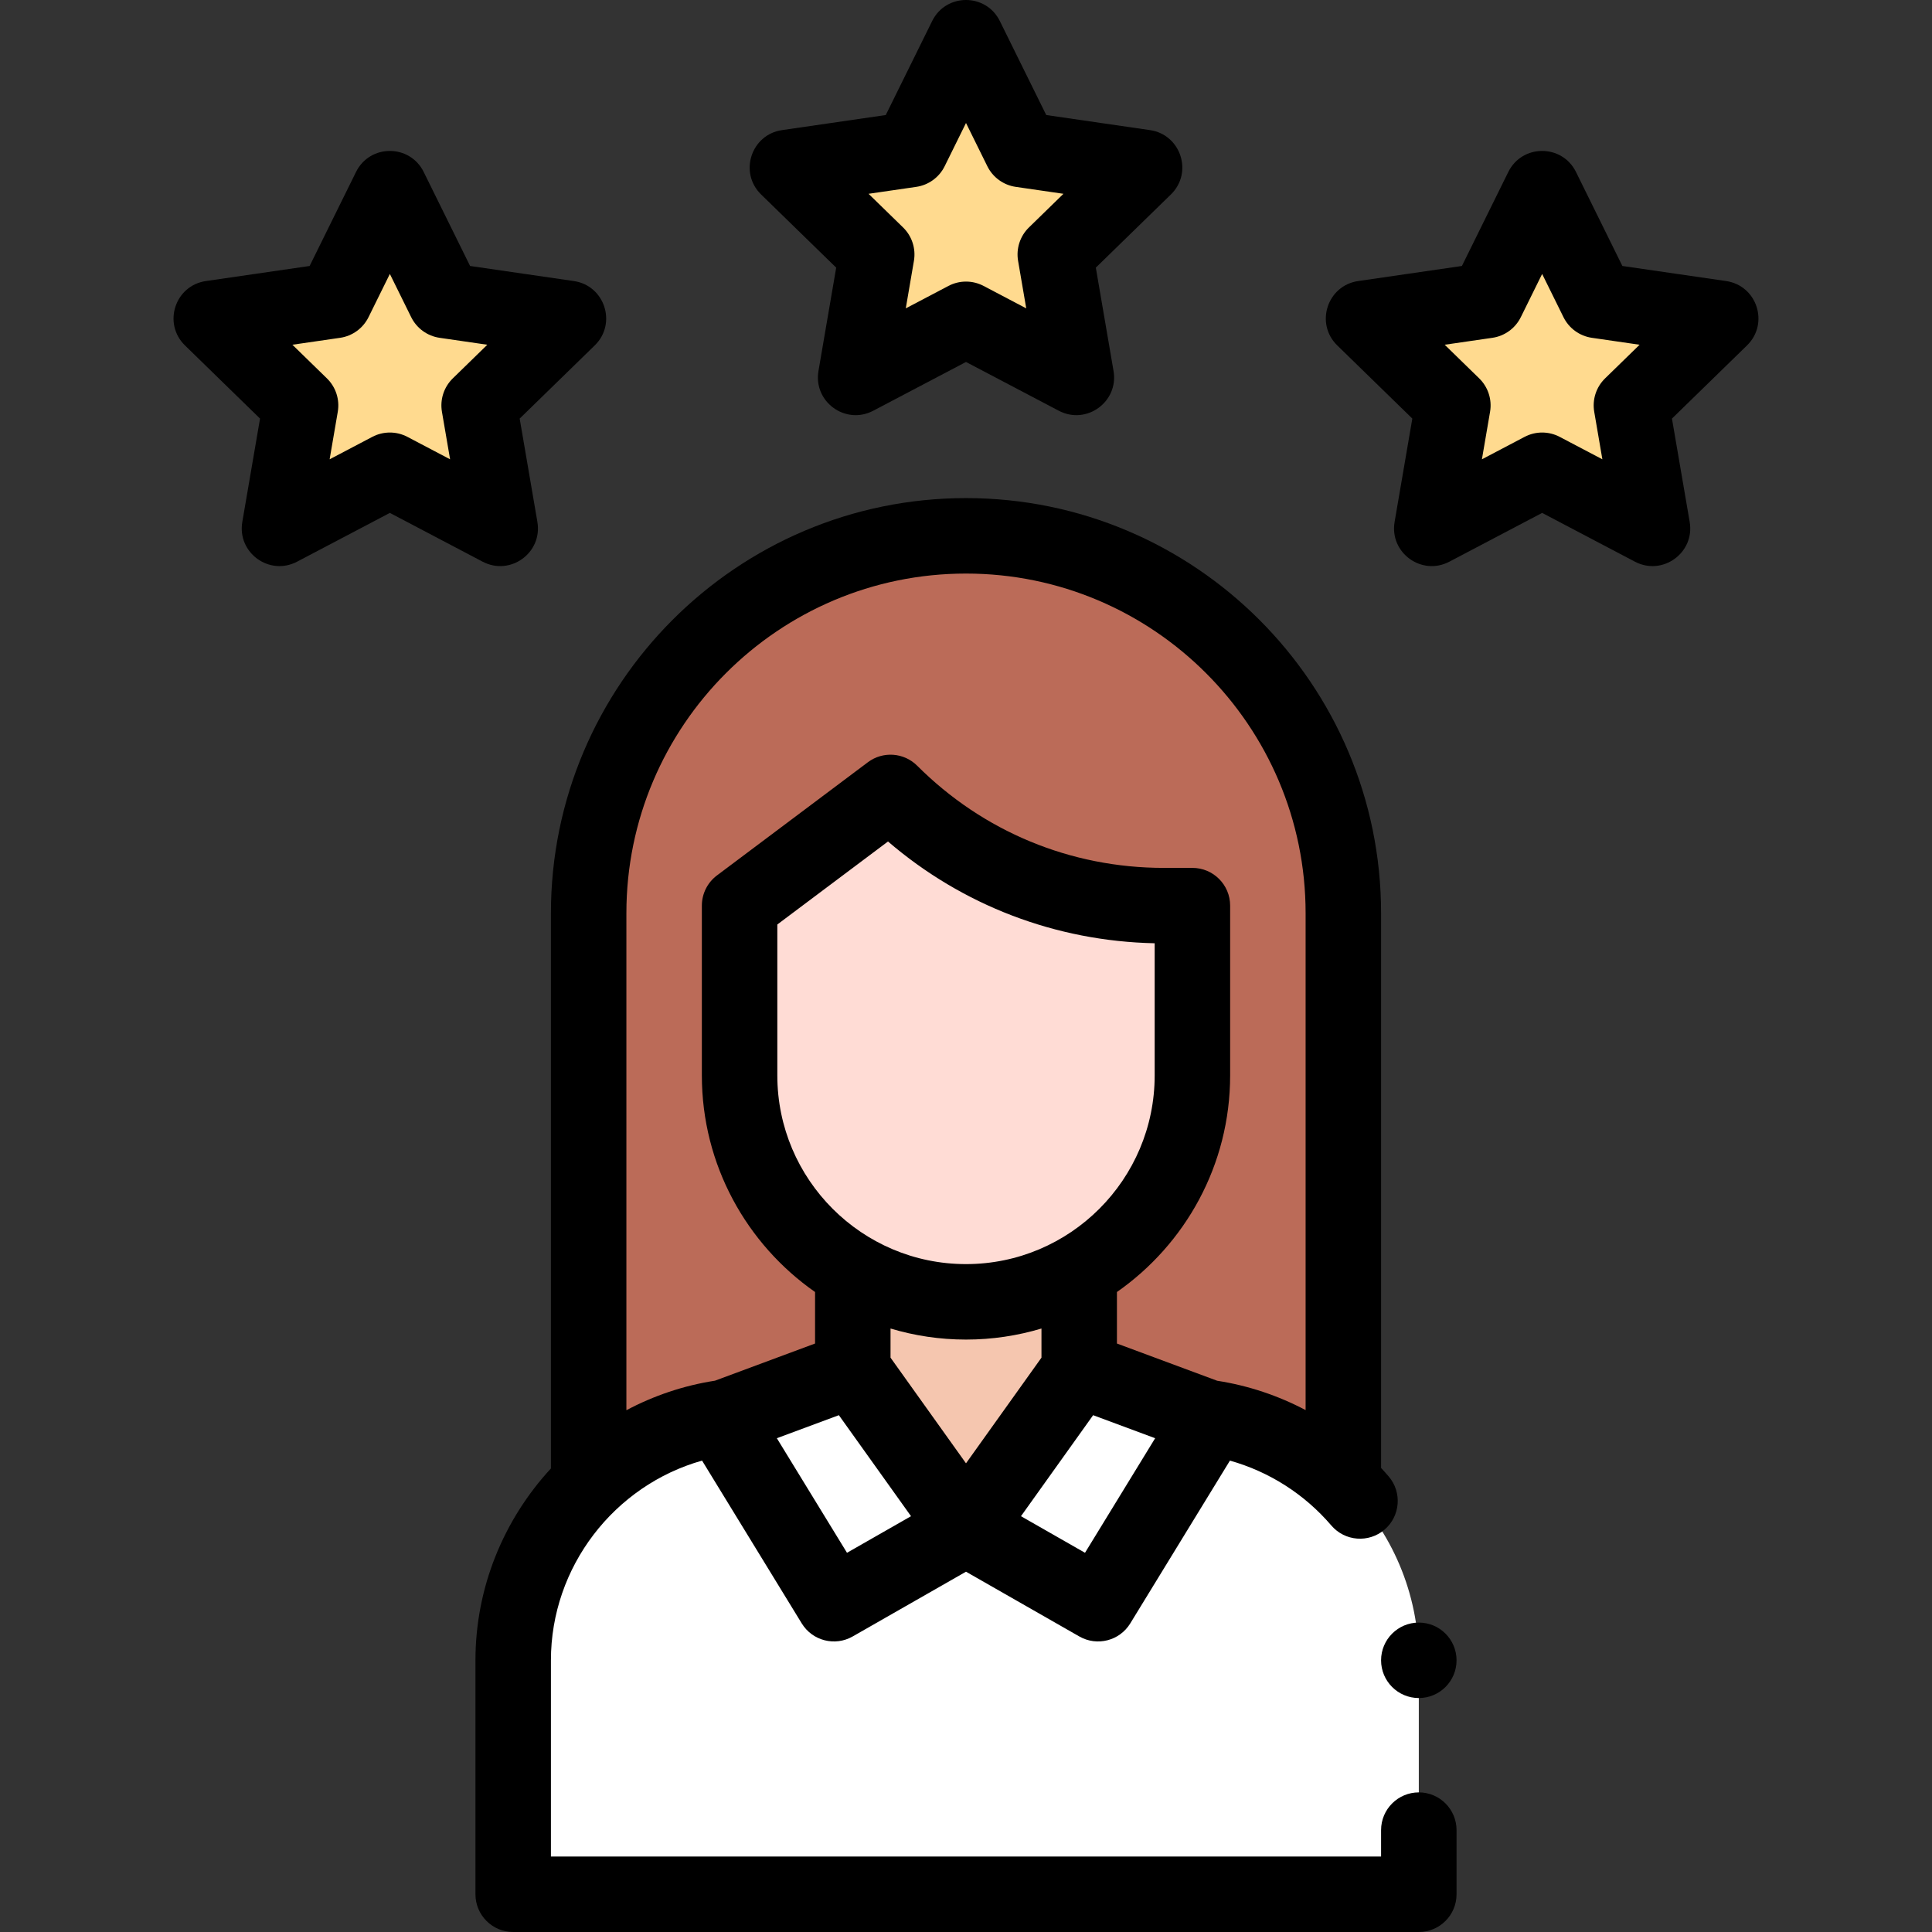 <svg xmlns="http://www.w3.org/2000/svg" id="Capa_1" viewBox="0 0 512 512"><rect x="0" y="0" width="512" height="512" fill="#333333" stroke="none"/><g><g><g fill="#ffda8f"><path d="m256 10 14.621 29.626 32.695 4.751-23.658 23.061 5.585 32.562-29.243-15.374-29.243 15.374 5.585-32.562-23.658-23.061 32.695-4.751z"></path><path d="m408.684 50 14.622 29.626 32.694 4.751-23.658 23.061 5.585 32.562-29.243-15.374-29.243 15.374 5.585-32.562-23.658-23.061 32.695-4.751z"></path><path d="m103.316 50 14.621 29.626 32.695 4.751-23.658 23.061 5.585 32.562-29.243-15.374-29.243 15.374 5.585-32.562-23.658-23.061 32.694-4.751z"></path></g><path d="m356 406v-164c0-55.228-44.771-100-100-100-55.228 0-100 44.771-100 100v164z" fill="#bb6b58"></path><path d="m282.25 375h-52.5-28.75c-35.898 0-65 29.102-65 65v62h240v-62c0-35.898-29.101-65-65-65z" fill="#fff"></path><path d="m286 363v-38h-60v38l30 42z" fill="#f5c6af"></path><path d="m291 425 30-49-35-13-30 42z" fill="#fff"></path><path d="m221 425-30-49 35-13 30 42z" fill="#fff"></path><path d="m236 210-40 30v45c0 33.137 26.863 60 60 60s60-26.863 60-60v-45h-7.574c-27.165 0-53.217-10.791-72.426-30z" fill="#ffdcd5"></path></g><g><path d="m221.598 70.929-4.696 27.381c-1.401 8.169 7.173 14.399 14.51 10.542l24.588-12.928 24.589 12.927c7.336 3.857 15.911-2.373 14.51-10.542l-4.696-27.381 19.894-19.391c5.935-5.785 2.66-15.865-5.542-17.057l-27.492-3.995-12.296-24.911c-3.668-7.432-14.266-7.432-17.935 0l-12.295 24.912-27.492 3.995c-8.202 1.192-11.477 11.272-5.542 17.057zm21.219-21.407c3.257-.473 6.073-2.519 7.529-5.47l5.654-11.457 5.654 11.457c1.457 2.951 4.272 4.997 7.529 5.47l12.643 1.837-9.148 8.917c-2.357 2.297-3.432 5.607-2.876 8.851l2.16 12.592-11.308-5.945c-2.913-1.532-6.394-1.532-9.307 0l-11.308 5.945 2.16-12.592c.556-3.244-.519-6.554-2.876-8.851l-9.148-8.917z"></path><path d="m457.438 74.481-27.492-3.995-12.295-24.912c-3.668-7.432-14.267-7.432-17.935 0l-12.294 24.912-27.492 3.995c-8.202 1.192-11.477 11.272-5.542 17.057l19.893 19.391-4.696 27.381c-1.401 8.169 7.173 14.399 14.51 10.542l24.589-12.927 24.589 12.928c7.336 3.857 15.911-2.373 14.51-10.542l-4.696-27.381 19.893-19.391c5.935-5.787 2.66-15.866-5.542-17.058zm-32.076 25.796c-2.357 2.297-3.432 5.607-2.876 8.851l2.159 12.592-11.308-5.945c-2.913-1.532-6.394-1.532-9.307 0l-11.308 5.945 2.16-12.592c.556-3.244-.519-6.554-2.876-8.851l-9.148-8.917 12.643-1.837c3.257-.473 6.073-2.519 7.529-5.471l5.654-11.456 5.654 11.457c1.457 2.951 4.272 4.997 7.529 5.47l12.643 1.837z"></path><path d="m142.415 138.31-4.696-27.381 19.894-19.391c5.935-5.785 2.66-15.865-5.542-17.057l-27.492-3.995-12.294-24.912c-3.668-7.432-14.267-7.432-17.935 0l-12.296 24.912-27.492 3.995c-8.202 1.192-11.477 11.272-5.542 17.057l19.893 19.391-4.696 27.381c-1.401 8.169 7.173 14.399 14.51 10.542l24.589-12.928 24.589 12.927c7.336 3.857 15.911-2.372 14.51-10.541zm-25.297-29.182 2.16 12.592-11.308-5.945c-2.913-1.532-6.394-1.532-9.307 0l-11.308 5.945 2.159-12.592c.556-3.244-.519-6.554-2.876-8.851l-9.148-8.917 12.643-1.837c3.257-.473 6.073-2.519 7.529-5.47l5.654-11.457 5.654 11.456c1.457 2.952 4.272 4.997 7.529 5.471l12.643 1.837-9.148 8.917c-2.357 2.297-3.433 5.607-2.876 8.851z"></path><circle cx="376" cy="440" r="10"></circle><path d="m376 475c-5.523 0-10 4.477-10 10v7h-220v-52c0-24.775 16.771-46.347 40.056-52.925l26.416 43.146c2.822 4.61 8.797 6.143 13.49 3.461l30.038-17.164 30.039 17.165c4.693 2.682 10.668 1.149 13.49-3.461l26.414-43.143c10.398 2.925 19.758 8.875 26.873 17.194 3.59 4.197 9.902 4.689 14.099 1.099s4.69-9.902 1.1-14.099c-.656-.767-1.331-1.515-2.015-2.252v-147.021c0-60.654-49.346-110-110-110s-110 49.346-110 110v147.155c-12.445 13.479-20 31.44-20 50.845v62c0 5.523 4.477 10 10 10h240c5.523 0 10-4.477 10-10v-17c0-5.523-4.477-10-10-10zm-151.538-63.496-18.589-30.361 16.436-6.105 19.121 26.77zm-18.462-126.504v-40l29.329-21.997c19.744 16.948 44.464 26.42 70.671 26.971v35.026c0 27.57-22.43 50-50 50s-50-22.43-50-50zm30 74.795v-7.722c6.341 1.894 13.051 2.927 20 2.927s13.659-1.032 20-2.927v7.722l-20 28zm51.538 51.709-16.968-9.696 19.121-26.769 16.436 6.105zm-121.538-169.504c0-49.626 40.374-90 90-90s90 40.374 90 90v131.688c-7.278-3.84-15.183-6.496-23.438-7.776l-26.562-9.865v-13.651c18.117-12.665 30-33.663 30-57.396v-45c0-5.523-4.477-10-10-10h-7.574c-24.688 0-47.898-9.614-65.355-27.071-3.519-3.518-9.089-3.915-13.071-.929l-40 30c-2.518 1.889-4 4.853-4 8v45c0 23.733 11.883 44.731 30 57.396v13.651l-26.52 9.85c-8.39 1.296-16.285 4.001-23.48 7.826z"></path></g></g><g></g><g></g><g></g><g></g><g></g><g></g><g></g><g></g><g></g><g></g><g></g><g></g><g></g><g></g><g></g></svg>